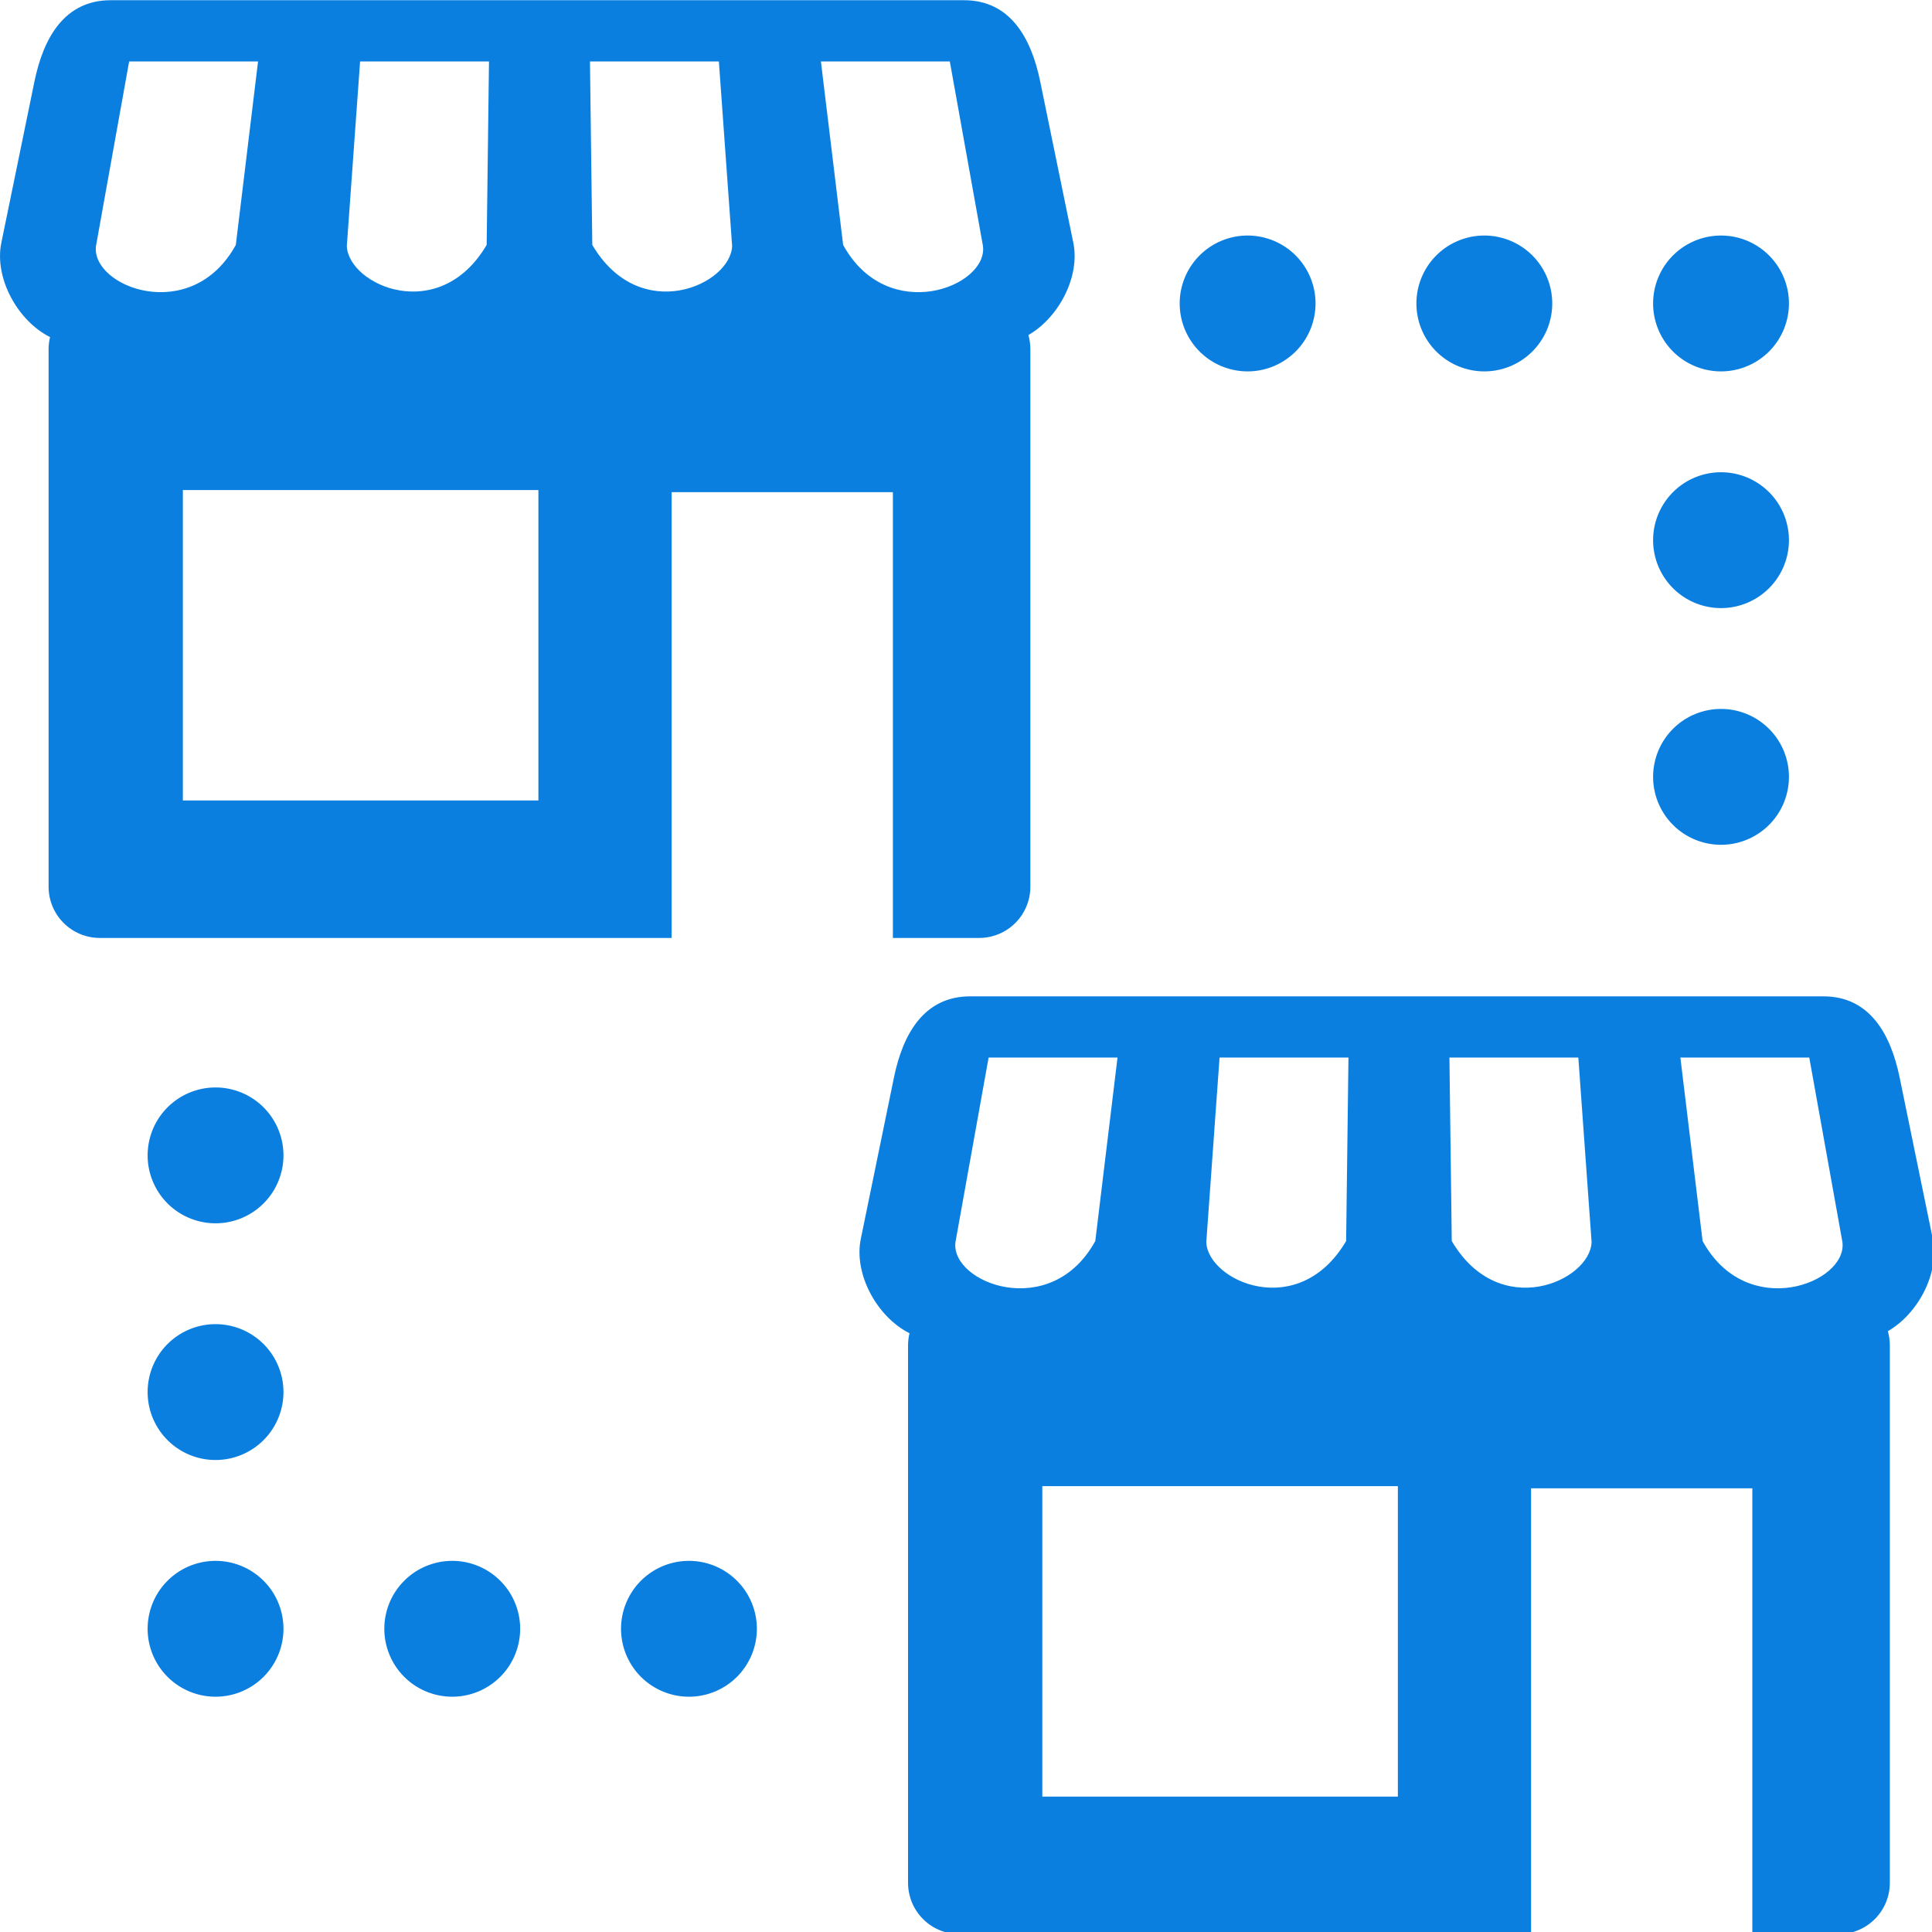 <?xml version="1.0" encoding="UTF-8" standalone="no"?> <svg xmlns:dc="http://purl.org/dc/elements/1.1/" xmlns:cc="http://creativecommons.org/ns#" xmlns:rdf="http://www.w3.org/1999/02/22-rdf-syntax-ns#" xmlns:svg="http://www.w3.org/2000/svg" xmlns="http://www.w3.org/2000/svg" id="svg8" version="1.1" viewBox="0 0 147.2 147.2" height="128" width="128"><defs id="defs2"></defs><g style="opacity:1" id="layer3" transform="matrix(0.162,0,0,0.162,-0.657,-5.978)"><path id="rect112" d="m 56.124,37.002 c -21.592,0 -31.6,17.468 -35.857,38.195 L 4.677,151.116 c -3.368,16.4 7.529,36.602 22.919,44.328 -0.434,1.818 -0.691,3.706 -0.691,5.66 v 252.767 c 0,13.387 10.777,24.164 24.164,24.164 H 319.916 v -209.654 h 104.072 v 209.654 h 40.5 c 13.387,0 24.164,-10.777 24.164,-24.164 V 201.104 c 0,-2.301 -0.339,-4.514 -0.935,-6.62 14.439,-8.337 24.377,-27.608 21.141,-43.369 L 493.269,75.197 C 489.013,54.469 479.004,37.002 457.412,37.002 Z m 8.672,28.796 h 60.624 l -10.453,86.287 c -20.857,38.033 -68.249,19.762 -65.761,0.505 z m 108.615,0 h 60.624 l -1.096,86.287 c -22.372,38.033 -65.115,18.836 -65.764,0.505 z m 108.113,0 h 60.624 l 6.236,86.792 c -0.649,18.331 -43.392,37.528 -65.764,-0.505 z m 108.615,0 h 60.624 l 15.59,86.792 c 2.488,19.257 -44.904,37.528 -65.761,-0.505 z M 90.056,267.37 H 257.273 v 146 H 90.056 Z" style="opacity:1;fill:#0B7FDF;fill-opacity:1;stroke:none;stroke-width:53.945;stroke-linecap:round;stroke-linejoin:round;stroke-miterlimit:4;stroke-dasharray:none;stroke-dashoffset:0;stroke-opacity:1;paint-order:markers stroke fill"></path></g><g id="layer1"></g><g transform="matrix(0.162,0,0,0.162,64.826,69.918)" id="g828" style="opacity:1"><path style="opacity:1;fill:#0B7FDF;fill-opacity:1;stroke:none;stroke-width:53.945;stroke-linecap:round;stroke-linejoin:round;stroke-miterlimit:4;stroke-dasharray:none;stroke-dashoffset:0;stroke-opacity:1;paint-order:markers stroke fill" d="m 56.124,37.002 c -21.592,0 -31.6,17.468 -35.857,38.195 L 4.677,151.116 c -3.368,16.4 7.529,36.602 22.919,44.328 -0.434,1.818 -0.691,3.706 -0.691,5.66 v 252.767 c 0,13.387 10.777,24.164 24.164,24.164 H 319.916 v -209.654 h 104.072 v 209.654 h 40.5 c 13.387,0 24.164,-10.777 24.164,-24.164 V 201.104 c 0,-2.301 -0.339,-4.514 -0.935,-6.62 14.439,-8.337 24.377,-27.608 21.141,-43.369 L 493.269,75.197 C 489.013,54.469 479.004,37.002 457.412,37.002 Z m 8.672,28.796 h 60.624 l -10.453,86.287 c -20.857,38.033 -68.249,19.762 -65.761,0.505 z m 108.615,0 h 60.624 l -1.096,86.287 c -22.372,38.033 -65.115,18.836 -65.764,0.505 z m 108.113,0 h 60.624 l 6.236,86.792 c -0.649,18.331 -43.392,37.528 -65.764,-0.505 z m 108.615,0 h 60.624 l 15.59,86.792 c 2.488,19.257 -44.904,37.528 -65.761,-0.505 z M 90.056,267.37 H 257.273 v 146 H 90.056 Z" id="path826"></path></g><g transform="translate(1.828,-0.947)" id="g857"><path style="opacity:1;fill:#0B7FDF;fill-opacity:1;stroke:none;stroke-width:12.7;stroke-linecap:butt;stroke-linejoin:round;stroke-miterlimit:4;stroke-dasharray:none;stroke-dashoffset:0;stroke-opacity:1;paint-order:stroke fill markers" id="path830" d="m 19.769,125.045 a 5.175,5.175 0 0 1 -5.167,5.175 5.175,5.175 0 0 1 -5.182,-5.16 5.175,5.175 0 0 1 5.152,-5.19 5.175,5.175 0 0 1 5.197,5.145"></path><path d="m 37.803,125.045 a 5.175,5.175 0 0 1 -5.167,5.175 5.175,5.175 0 0 1 -5.182,-5.16 5.175,5.175 0 0 1 5.152,-5.19 5.175,5.175 0 0 1 5.197,5.145" id="path832" style="opacity:1;fill:#0B7FDF;fill-opacity:1;stroke:none;stroke-width:12.7;stroke-linecap:butt;stroke-linejoin:round;stroke-miterlimit:4;stroke-dasharray:none;stroke-dashoffset:0;stroke-opacity:1;paint-order:stroke fill markers"></path><path style="opacity:1;fill:#0B7FDF;fill-opacity:1;stroke:none;stroke-width:12.7;stroke-linecap:butt;stroke-linejoin:round;stroke-miterlimit:4;stroke-dasharray:none;stroke-dashoffset:0;stroke-opacity:1;paint-order:stroke fill markers" id="path834" d="m 55.838,125.045 a 5.175,5.175 0 0 1 -5.167,5.175 5.175,5.175 0 0 1 -5.182,-5.16 5.175,5.175 0 0 1 5.152,-5.19 5.175,5.175 0 0 1 5.197,5.145"></path><path d="m 19.769,107.01 a 5.175,5.175 0 0 1 -5.167,5.175 5.175,5.175 0 0 1 -5.182,-5.16 5.175,5.175 0 0 1 5.152,-5.19 5.175,5.175 0 0 1 5.197,5.145" id="path836" style="opacity:1;fill:#0B7FDF;fill-opacity:1;stroke:none;stroke-width:12.7;stroke-linecap:butt;stroke-linejoin:round;stroke-miterlimit:4;stroke-dasharray:none;stroke-dashoffset:0;stroke-opacity:1;paint-order:stroke fill markers"></path><path style="opacity:1;fill:#0B7FDF;fill-opacity:1;stroke:none;stroke-width:12.7;stroke-linecap:butt;stroke-linejoin:round;stroke-miterlimit:4;stroke-dasharray:none;stroke-dashoffset:0;stroke-opacity:1;paint-order:stroke fill markers" id="path838" d="m 19.769,88.976 a 5.175,5.175 0 0 1 -5.167,5.175 5.175,5.175 0 0 1 -5.182,-5.16 5.175,5.175 0 0 1 5.152,-5.19 5.175,5.175 0 0 1 5.197,5.145"></path></g><g id="g869" transform="rotate(-180,72.86,74.083)"><path d="m 19.769,125.045 a 5.175,5.175 0 0 1 -5.167,5.175 5.175,5.175 0 0 1 -5.182,-5.16 5.175,5.175 0 0 1 5.152,-5.19 5.175,5.175 0 0 1 5.197,5.145" id="path859" style="opacity:1;fill:#0B7FDF;fill-opacity:1;stroke:none;stroke-width:12.7;stroke-linecap:butt;stroke-linejoin:round;stroke-miterlimit:4;stroke-dasharray:none;stroke-dashoffset:0;stroke-opacity:1;paint-order:stroke fill markers"></path><path style="opacity:1;fill:#0B7FDF;fill-opacity:1;stroke:none;stroke-width:12.7;stroke-linecap:butt;stroke-linejoin:round;stroke-miterlimit:4;stroke-dasharray:none;stroke-dashoffset:0;stroke-opacity:1;paint-order:stroke fill markers" id="path861" d="m 37.803,125.045 a 5.175,5.175 0 0 1 -5.167,5.175 5.175,5.175 0 0 1 -5.182,-5.16 5.175,5.175 0 0 1 5.152,-5.19 5.175,5.175 0 0 1 5.197,5.145"></path><path d="m 55.838,125.045 a 5.175,5.175 0 0 1 -5.167,5.175 5.175,5.175 0 0 1 -5.182,-5.16 5.175,5.175 0 0 1 5.152,-5.19 5.175,5.175 0 0 1 5.197,5.145" id="path863" style="opacity:1;fill:#0B7FDF;fill-opacity:1;stroke:none;stroke-width:12.7;stroke-linecap:butt;stroke-linejoin:round;stroke-miterlimit:4;stroke-dasharray:none;stroke-dashoffset:0;stroke-opacity:1;paint-order:stroke fill markers"></path><path style="opacity:1;fill:#0B7FDF;fill-opacity:1;stroke:none;stroke-width:12.7;stroke-linecap:butt;stroke-linejoin:round;stroke-miterlimit:4;stroke-dasharray:none;stroke-dashoffset:0;stroke-opacity:1;paint-order:stroke fill markers" id="path865" d="m 19.769,107.01 a 5.175,5.175 0 0 1 -5.167,5.175 5.175,5.175 0 0 1 -5.182,-5.16 5.175,5.175 0 0 1 5.152,-5.19 5.175,5.175 0 0 1 5.197,5.145"></path><path d="m 19.769,88.976 a 5.175,5.175 0 0 1 -5.167,5.175 5.175,5.175 0 0 1 -5.182,-5.16 5.175,5.175 0 0 1 5.152,-5.19 5.175,5.175 0 0 1 5.197,5.145" id="path867" style="opacity:1;fill:#0B7FDF;fill-opacity:1;stroke:none;stroke-width:12.7;stroke-linecap:butt;stroke-linejoin:round;stroke-miterlimit:4;stroke-dasharray:none;stroke-dashoffset:0;stroke-opacity:1;paint-order:stroke fill markers"></path></g></svg> 